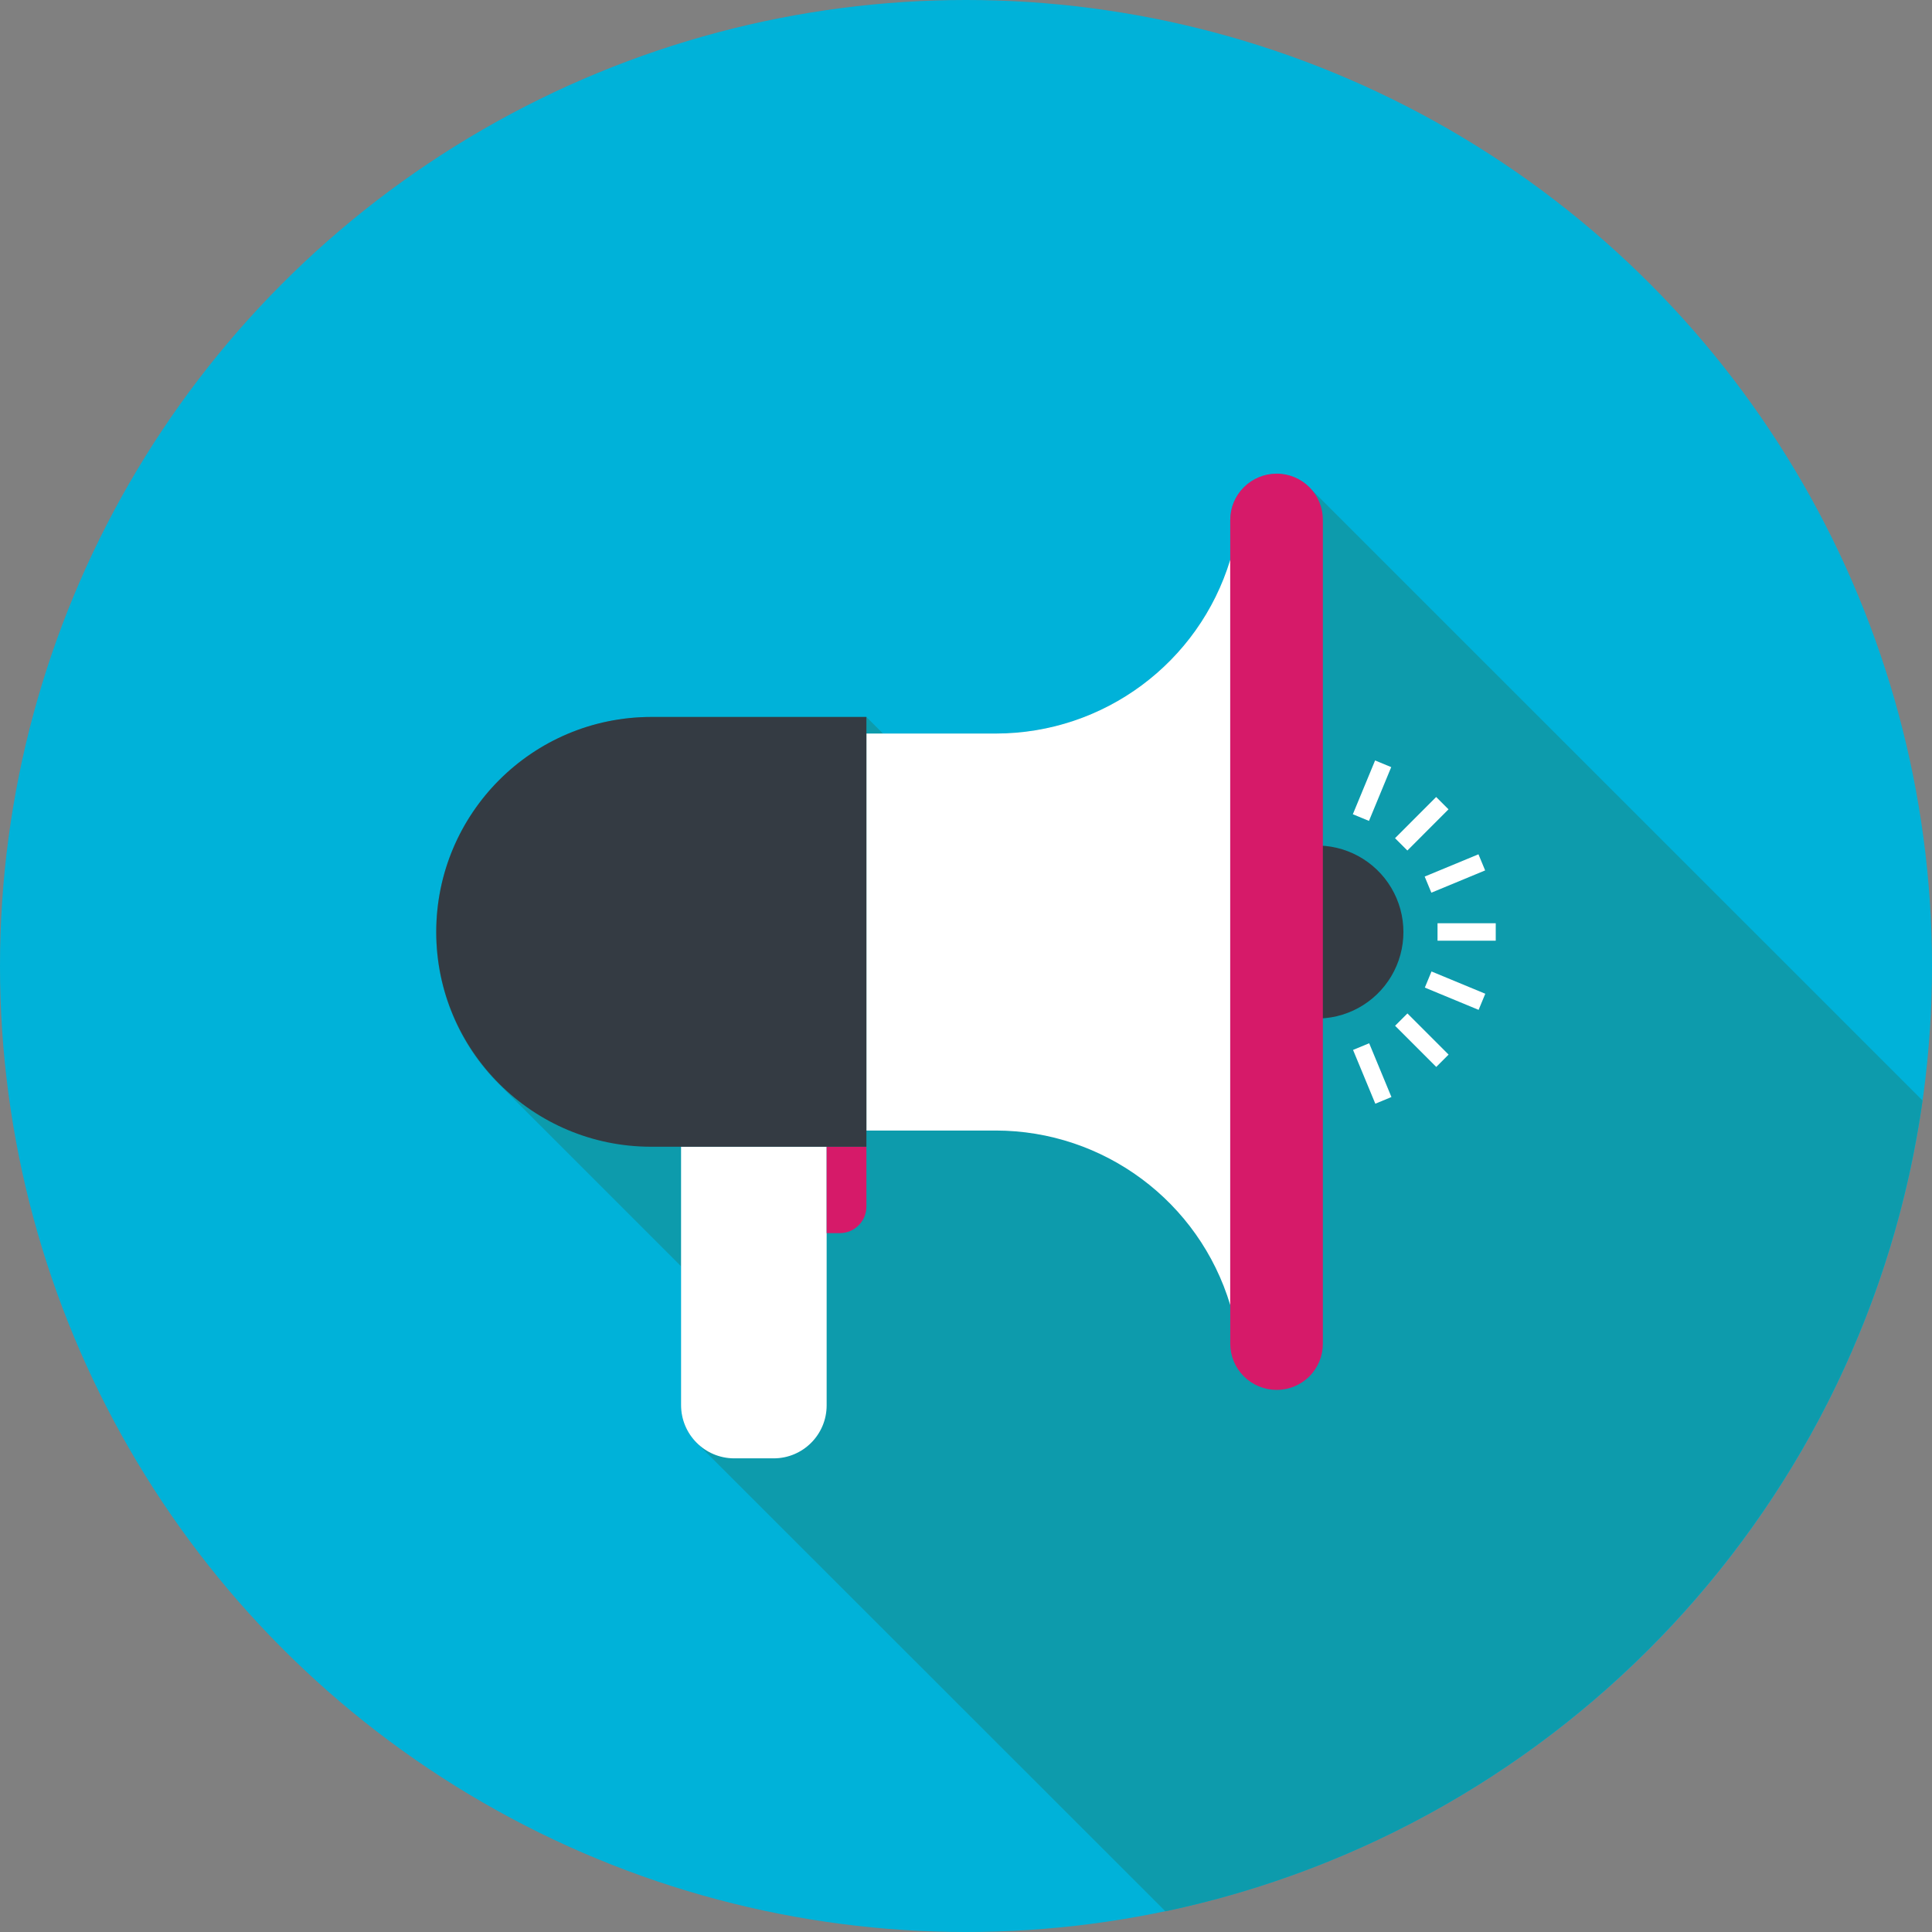 <?xml version="1.0" encoding="UTF-8"?>
<svg width="155px" height="155px" viewBox="0 0 155 155" version="1.1" xmlns="http://www.w3.org/2000/svg" xmlns:xlink="http://www.w3.org/1999/xlink">
    <rect x="0" y="0" width="155" height="155" fill="#808080" stroke="none"/>
    <title>icon_nag</title>
    <g id="icon_nag" stroke="none" stroke-width="1" fill="none" fill-rule="evenodd">
        <g id="Nag-icon" fill-rule="nonzero">
            <circle id="Oval" fill="#00B2D9" cx="77.5" cy="77.5" r="77.5"></circle>
            <path d="M154.24,88.29 L105.05,39.11 C103.597,37.658 101.243,37.658 99.79,39.11 C99.09,39.806 98.698,40.753 98.7,41.74 L98.7,44.91 C96.181,53.181 88.556,58.838 79.91,58.85 L70.84,58.85 L69.51,57.52 L52.25,57.52 C46.508,57.523 41.143,60.379 37.935,65.141 C34.727,69.903 34.096,75.948 36.25,81.27 C37.113,83.419 38.406,85.369 40.05,87 L54.64,101.59 L54.64,112.75 C54.641,113.877 55.09,114.956 55.89,115.75 L93.5,153.34 C125.409,146.583 149.683,120.587 154.24,88.29 Z" id="Path" fill="#0D9BAC"></path>
            <path d="M105.39,67.84 L105.39,81.71 C107.93,81.806 110.32,80.506 111.619,78.321 C112.918,76.135 112.918,73.415 111.619,71.229 C110.32,69.044 107.93,67.744 105.39,67.84 Z" id="Path" fill="#343B43"></path>
            <rect id="Rectangle" fill="#FFFFFF" x="115.33" y="74.07" width="4.67" height="1.4"></rect>
            <rect id="Rectangle" fill="#FFFFFF" transform="translate(116.736, 79.479) rotate(-67.5) translate(-116.736, -79.479) " x="116.036" y="77.144" width="1.4" height="4.67"></rect>
            <rect id="Rectangle" fill="#FFFFFF" transform="translate(114.071, 83.452) rotate(-45) translate(-114.071, -83.452) " x="113.371" y="81.117" width="1.4" height="4.67"></rect>
            <rect id="Rectangle" fill="#FFFFFF" transform="translate(110.092, 86.123) rotate(-22.49) translate(-110.092, -86.123) " x="109.392" y="83.788" width="1.4" height="4.67"></rect>
            <rect id="Rectangle" fill="#FFFFFF" transform="translate(116.724, 70.078) rotate(-22.5) translate(-116.724, -70.078) " x="114.389" y="69.378" width="4.67" height="1.4"></rect>
            <rect id="Rectangle" fill="#FFFFFF" transform="translate(114.065, 66.088) rotate(-45.04) translate(-114.065, -66.088) " x="111.73" y="65.388" width="4.67" height="1.4"></rect>
            <rect id="Rectangle" fill="#FFFFFF" transform="translate(110.075, 63.435) rotate(-67.53) translate(-110.075, -63.435) " x="107.74" y="62.735" width="4.67" height="1.4"></rect>
            <path d="M54.64,112.73 C54.64,115.08 56.54,116.989 58.89,117 L62.07,117 C64.417,117 66.32,115.097 66.32,112.75 L66.32,92 L54.64,92 L54.64,112.73 Z" id="Path" fill="#FFFFFF"></path>
            <path d="M66.32,98.93 L67.38,98.93 C68.556,98.93 69.51,97.976 69.51,96.8 L69.51,92 L66.32,92 L66.32,98.93 Z" id="Path" fill="#D61A69"></path>
            <path d="M98.7,44.91 C96.181,53.181 88.556,58.838 79.91,58.85 L69.51,58.85 L69.51,90.7 L79.89,90.7 C88.56,90.711 96.201,96.398 98.7,104.7 L98.7,44.91 Z" id="Path" fill="#FFFFFF"></path>
            <path d="M69.51,57.52 L52.25,57.52 C42.721,57.526 35,65.251 35,74.78 L35,74.78 C35.011,84.297 42.733,92.006 52.25,92 L69.51,92 L69.51,57.52 Z" id="Path" fill="#343B43"></path>
            <path d="M106.13,41.74 C106.141,40.75 105.754,39.797 105.057,39.094 C104.36,38.391 103.41,37.997 102.42,38 L102.42,38 C101.434,38.002 100.489,38.394 99.79,39.09 C99.09,39.786 98.698,40.733 98.7,41.72 L98.7,107.79 C98.698,108.777 99.09,109.724 99.79,110.42 C100.489,111.116 101.434,111.508 102.42,111.51 L102.42,111.51 C103.407,111.513 104.353,111.121 105.05,110.423 C105.746,109.724 106.135,108.776 106.13,107.79 L106.13,41.74 Z" id="Path" fill="#D61A69"></path>
        </g>
    </g>
</svg>